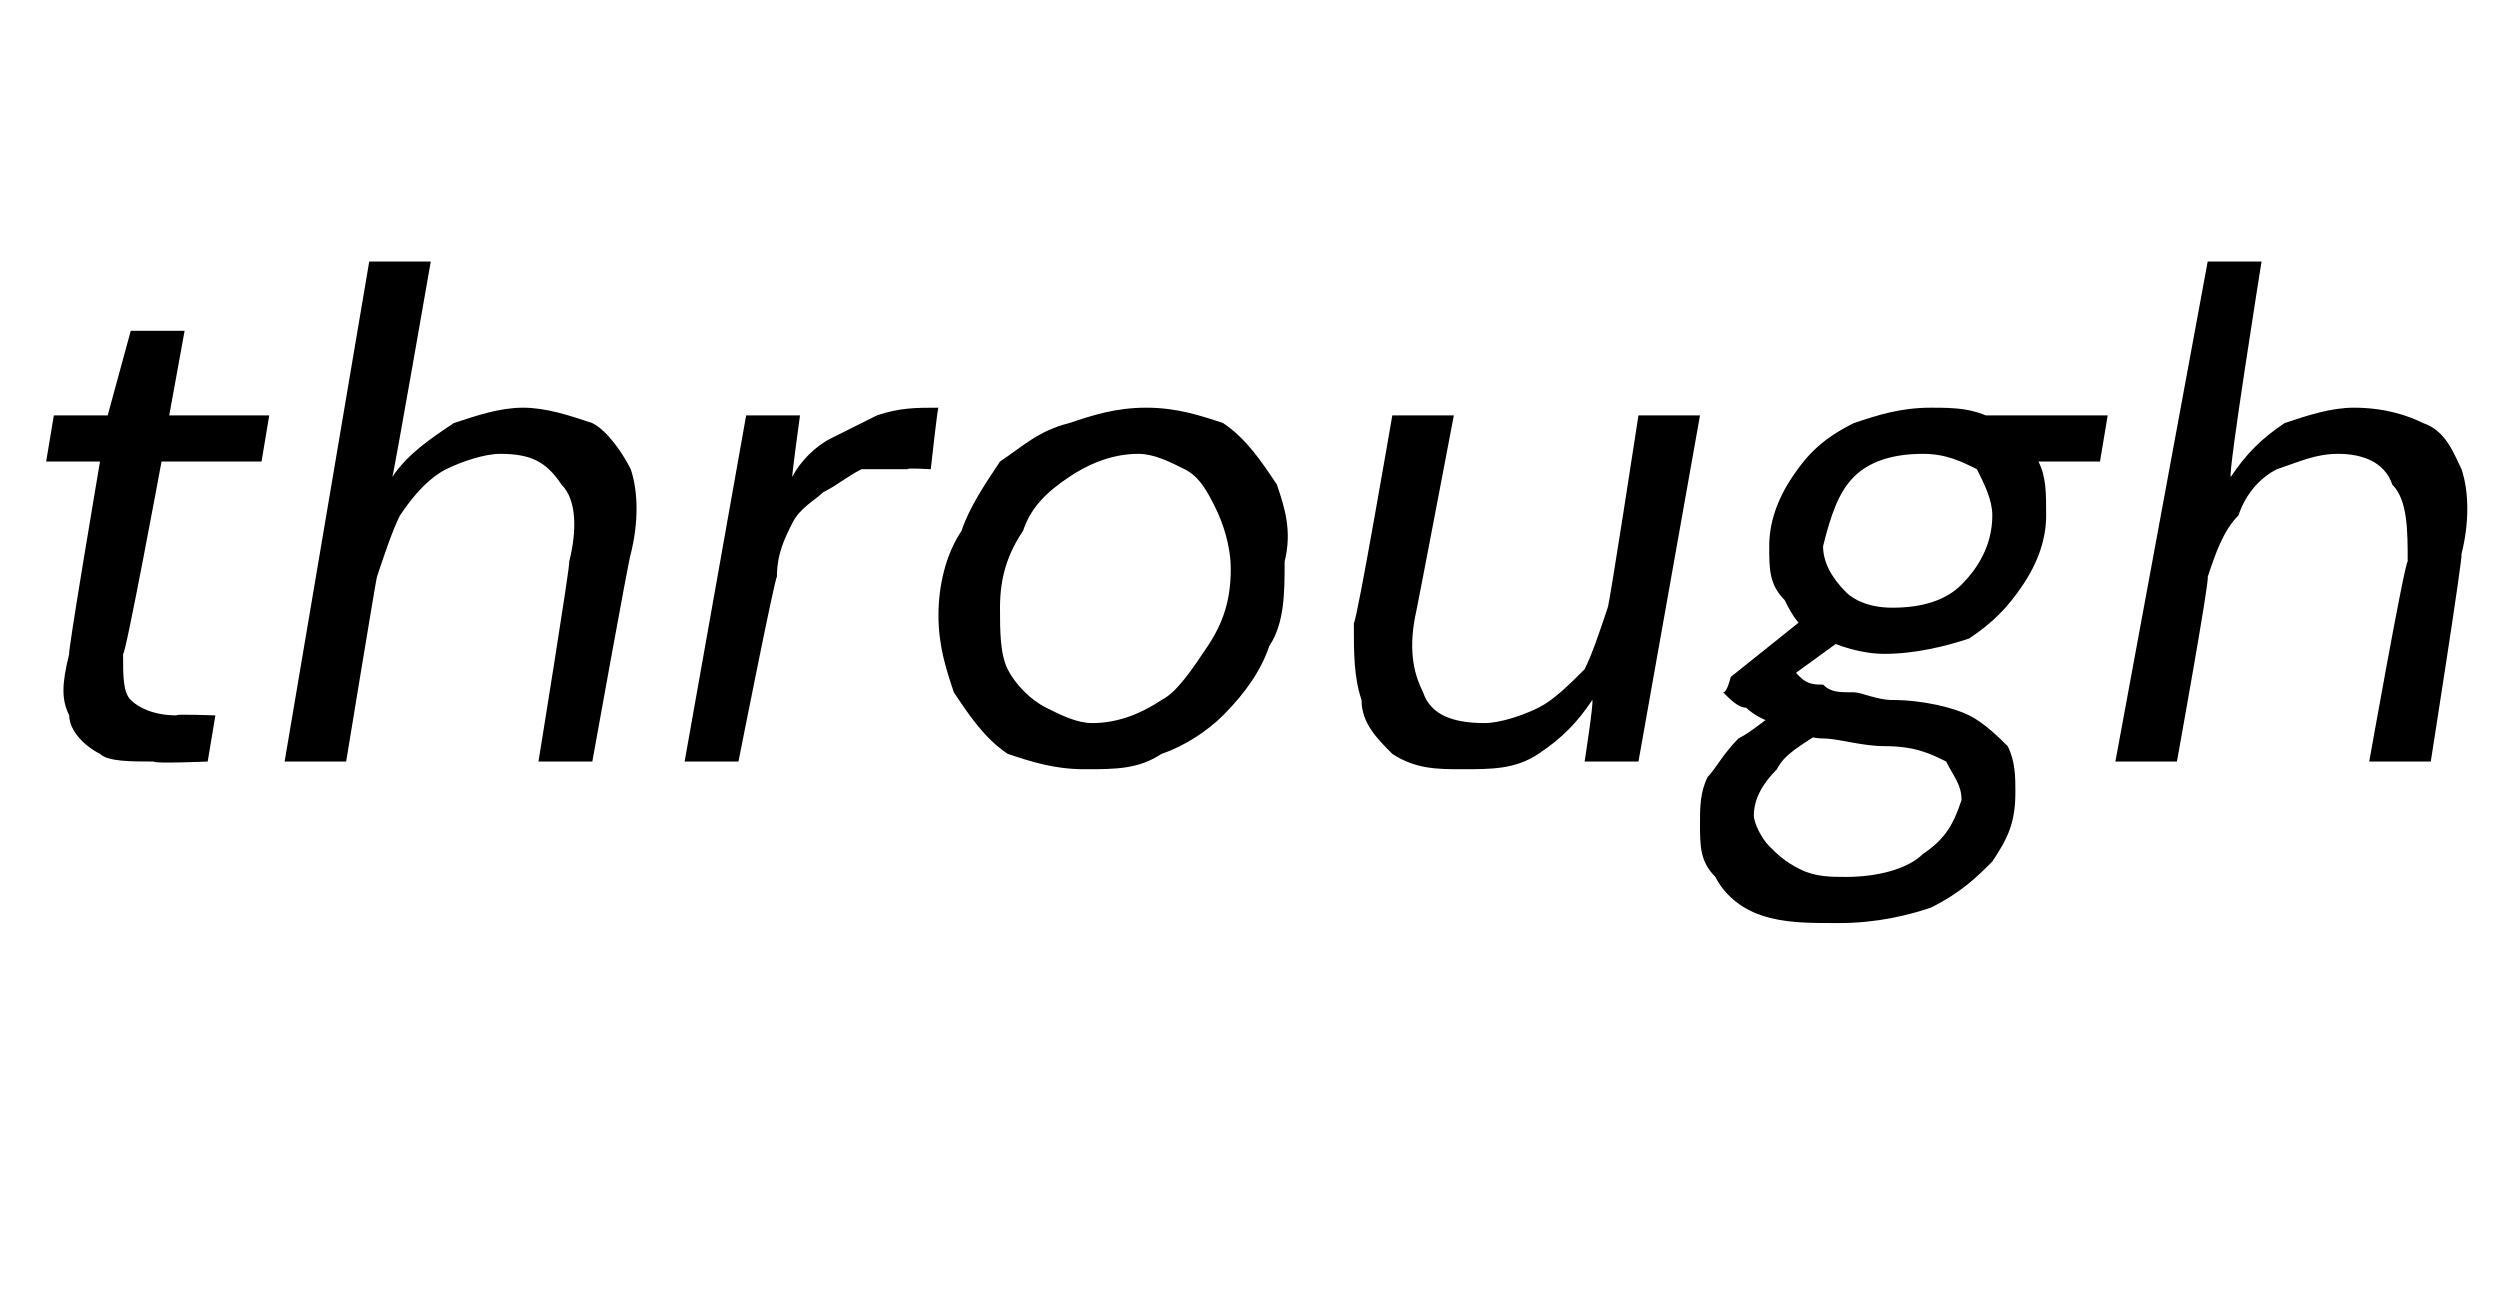 <?xml version="1.0" standalone="no"?><!DOCTYPE svg PUBLIC "-//W3C//DTD SVG 1.1//EN" "http://www.w3.org/Graphics/SVG/1.1/DTD/svg11.dtd"><svg xmlns="http://www.w3.org/2000/svg" version="1.1" width="32.5px" height="16.8px" viewBox="0 -4 32.5 16.8" style="top:-4px">  <desc>through</desc>  <defs/>  <g id="Polygon56524">    <path d="M 2 5.9 C 1.7 5.9 1.4 5.9 1.3 5.8 C 1.1 5.7 0.9 5.5 0.9 5.3 C 0.8 5.1 0.8 4.9 0.9 4.5 C 0.87 4.54 1.3 2 1.3 2 L 0.6 2 L 0.7 1.4 L 1.4 1.4 L 1.7 0.3 L 2.4 0.3 L 2.2 1.4 L 3.5 1.4 L 3.4 2 L 2.1 2 C 2.1 2 1.63 4.54 1.6 4.5 C 1.6 4.8 1.6 5 1.7 5.1 C 1.8 5.2 2 5.3 2.3 5.3 C 2.25 5.28 2.8 5.3 2.8 5.3 L 2.7 5.9 C 2.7 5.9 2 5.93 2 5.9 Z M 3.7 5.9 L 4.8 -0.6 L 5.6 -0.6 C 5.6 -0.6 5.12 2.16 5.1 2.2 C 5.3 1.9 5.6 1.7 5.9 1.5 C 6.2 1.4 6.5 1.3 6.8 1.3 C 7.1 1.3 7.4 1.4 7.7 1.5 C 7.9 1.6 8.1 1.9 8.2 2.1 C 8.3 2.4 8.3 2.8 8.2 3.2 C 8.18 3.23 7.7 5.9 7.7 5.9 L 7 5.9 C 7 5.9 7.42 3.31 7.4 3.3 C 7.5 2.9 7.5 2.5 7.3 2.3 C 7.1 2 6.9 1.9 6.5 1.9 C 6.3 1.9 6 2 5.8 2.1 C 5.6 2.2 5.4 2.4 5.2 2.7 C 5.1 2.9 5 3.2 4.9 3.5 C 4.89 3.52 4.5 5.9 4.5 5.9 L 3.7 5.9 Z M 8.9 5.9 L 9.7 1.4 L 10.4 1.4 C 10.4 1.4 10.29 2.2 10.3 2.2 C 10.4 2 10.6 1.8 10.8 1.7 C 11 1.6 11.2 1.5 11.4 1.4 C 11.7 1.3 11.9 1.3 12.2 1.3 C 12.19 1.28 12.1 2.1 12.1 2.1 C 12.1 2.1 11.78 2.08 11.8 2.1 C 11.6 2.1 11.4 2.1 11.2 2.1 C 11 2.2 10.9 2.3 10.7 2.4 C 10.6 2.5 10.4 2.6 10.3 2.8 C 10.2 3 10.1 3.2 10.1 3.5 C 10.08 3.47 9.6 5.9 9.6 5.9 L 8.9 5.9 Z M 14.1 6 C 13.7 6 13.4 5.9 13.1 5.8 C 12.8 5.6 12.6 5.3 12.4 5 C 12.3 4.7 12.2 4.4 12.2 4 C 12.2 3.6 12.3 3.2 12.5 2.9 C 12.6 2.6 12.8 2.3 13 2 C 13.3 1.8 13.5 1.6 13.9 1.5 C 14.2 1.4 14.5 1.3 14.9 1.3 C 15.3 1.3 15.6 1.4 15.9 1.5 C 16.2 1.7 16.4 2 16.6 2.3 C 16.7 2.6 16.8 2.9 16.7 3.3 C 16.7 3.7 16.7 4.1 16.5 4.4 C 16.4 4.7 16.2 5 15.9 5.3 C 15.7 5.5 15.4 5.7 15.1 5.8 C 14.8 6 14.5 6 14.1 6 Z M 14.2 5.4 C 14.5 5.4 14.8 5.3 15.1 5.1 C 15.3 5 15.5 4.7 15.7 4.4 C 15.9 4.1 16 3.8 16 3.4 C 16 3.1 15.9 2.8 15.8 2.6 C 15.7 2.4 15.6 2.2 15.4 2.1 C 15.2 2 15 1.9 14.8 1.9 C 14.5 1.9 14.2 2 13.9 2.2 C 13.6 2.4 13.4 2.6 13.3 2.9 C 13.1 3.2 13 3.5 13 3.9 C 13 4.2 13 4.5 13.1 4.7 C 13.2 4.9 13.4 5.1 13.6 5.2 C 13.8 5.3 14 5.4 14.2 5.4 Z M 19 6 C 18.7 6 18.4 6 18.1 5.8 C 17.9 5.6 17.7 5.4 17.7 5.1 C 17.6 4.8 17.6 4.5 17.6 4.1 C 17.64 4.08 18.1 1.4 18.1 1.4 L 18.9 1.4 C 18.9 1.4 18.4 4.03 18.4 4 C 18.3 4.5 18.4 4.8 18.5 5 C 18.6 5.3 18.9 5.4 19.3 5.4 C 19.5 5.4 19.8 5.3 20 5.2 C 20.2 5.1 20.4 4.9 20.6 4.7 C 20.7 4.5 20.8 4.2 20.9 3.9 C 20.92 3.88 21.3 1.4 21.3 1.4 L 22.1 1.4 L 21.3 5.9 L 20.6 5.9 C 20.6 5.9 20.72 5.13 20.7 5.1 C 20.5 5.4 20.3 5.6 20 5.8 C 19.7 6 19.4 6 19 6 Z M 23.9 8 C 23.5 8 23.2 8 22.9 7.9 C 22.6 7.8 22.4 7.6 22.3 7.4 C 22.1 7.2 22.1 7 22.1 6.7 C 22.1 6.5 22.1 6.3 22.2 6.1 C 22.3 6 22.4 5.8 22.6 5.6 C 22.8 5.5 23 5.3 23.2 5.2 C 23.2 5.2 23.7 5.5 23.7 5.5 C 23.4 5.7 23.2 5.8 23.1 6 C 22.9 6.2 22.8 6.4 22.8 6.6 C 22.8 6.7 22.9 6.9 23 7 C 23.1 7.1 23.2 7.2 23.4 7.3 C 23.6 7.4 23.8 7.4 24 7.4 C 24.4 7.4 24.8 7.3 25 7.1 C 25.3 6.9 25.4 6.7 25.5 6.4 C 25.5 6.2 25.4 6.1 25.3 5.9 C 25.1 5.8 24.9 5.7 24.5 5.7 C 24.2 5.7 23.9 5.6 23.7 5.6 C 23.5 5.6 23.3 5.5 23.1 5.4 C 23 5.4 22.8 5.3 22.7 5.2 C 22.6 5.2 22.5 5.1 22.4 5 C 22.45 5.01 22.5 4.8 22.5 4.8 L 23.5 4 L 24.1 4.2 L 23 5 C 23 5 23.2 4.65 23.2 4.6 C 23.3 4.7 23.4 4.8 23.4 4.8 C 23.5 4.9 23.6 4.9 23.7 4.9 C 23.8 5 23.9 5 24.1 5 C 24.2 5 24.4 5.1 24.6 5.1 C 25 5.1 25.4 5.2 25.6 5.3 C 25.8 5.4 26 5.6 26.1 5.7 C 26.2 5.9 26.2 6.1 26.2 6.3 C 26.2 6.7 26.1 6.9 25.9 7.2 C 25.7 7.4 25.5 7.6 25.1 7.8 C 24.8 7.9 24.4 8 23.9 8 Z M 24.5 4.5 C 24.2 4.5 23.9 4.4 23.7 4.3 C 23.4 4.2 23.3 4 23.2 3.8 C 23 3.6 23 3.4 23 3.1 C 23 2.8 23.1 2.5 23.3 2.2 C 23.5 1.9 23.7 1.7 24.1 1.5 C 24.4 1.4 24.7 1.3 25.1 1.3 C 25.4 1.3 25.7 1.3 26 1.5 C 26.2 1.6 26.4 1.8 26.5 2 C 26.6 2.2 26.6 2.4 26.6 2.7 C 26.6 3 26.5 3.3 26.3 3.6 C 26.1 3.9 25.9 4.1 25.6 4.3 C 25.3 4.4 24.9 4.5 24.5 4.5 Z M 24.6 3.9 C 25 3.9 25.3 3.8 25.5 3.6 C 25.7 3.4 25.9 3.1 25.9 2.7 C 25.9 2.5 25.8 2.3 25.7 2.1 C 25.5 2 25.3 1.9 25 1.9 C 24.6 1.9 24.3 2 24.1 2.2 C 23.9 2.4 23.8 2.7 23.7 3.1 C 23.7 3.3 23.8 3.5 24 3.7 C 24.1 3.8 24.3 3.9 24.6 3.9 Z M 25.7 2 L 25.6 1.4 L 27.4 1.4 L 27.3 2 L 25.7 2 Z M 27.5 5.9 L 28.7 -0.6 L 29.4 -0.6 C 29.4 -0.6 28.96 2.16 29 2.2 C 29.2 1.9 29.4 1.7 29.7 1.5 C 30 1.4 30.3 1.3 30.6 1.3 C 31 1.3 31.3 1.4 31.5 1.5 C 31.8 1.6 31.9 1.9 32 2.1 C 32.1 2.4 32.1 2.8 32 3.2 C 32.02 3.23 31.6 5.9 31.6 5.9 L 30.8 5.9 C 30.8 5.9 31.26 3.31 31.3 3.3 C 31.3 2.9 31.3 2.5 31.1 2.3 C 31 2 30.7 1.9 30.4 1.9 C 30.1 1.9 29.9 2 29.6 2.1 C 29.4 2.2 29.2 2.4 29.1 2.7 C 28.9 2.9 28.8 3.2 28.7 3.5 C 28.73 3.52 28.3 5.9 28.3 5.9 L 27.5 5.9 Z " stroke="none" fill="#000"/>  </g></svg>